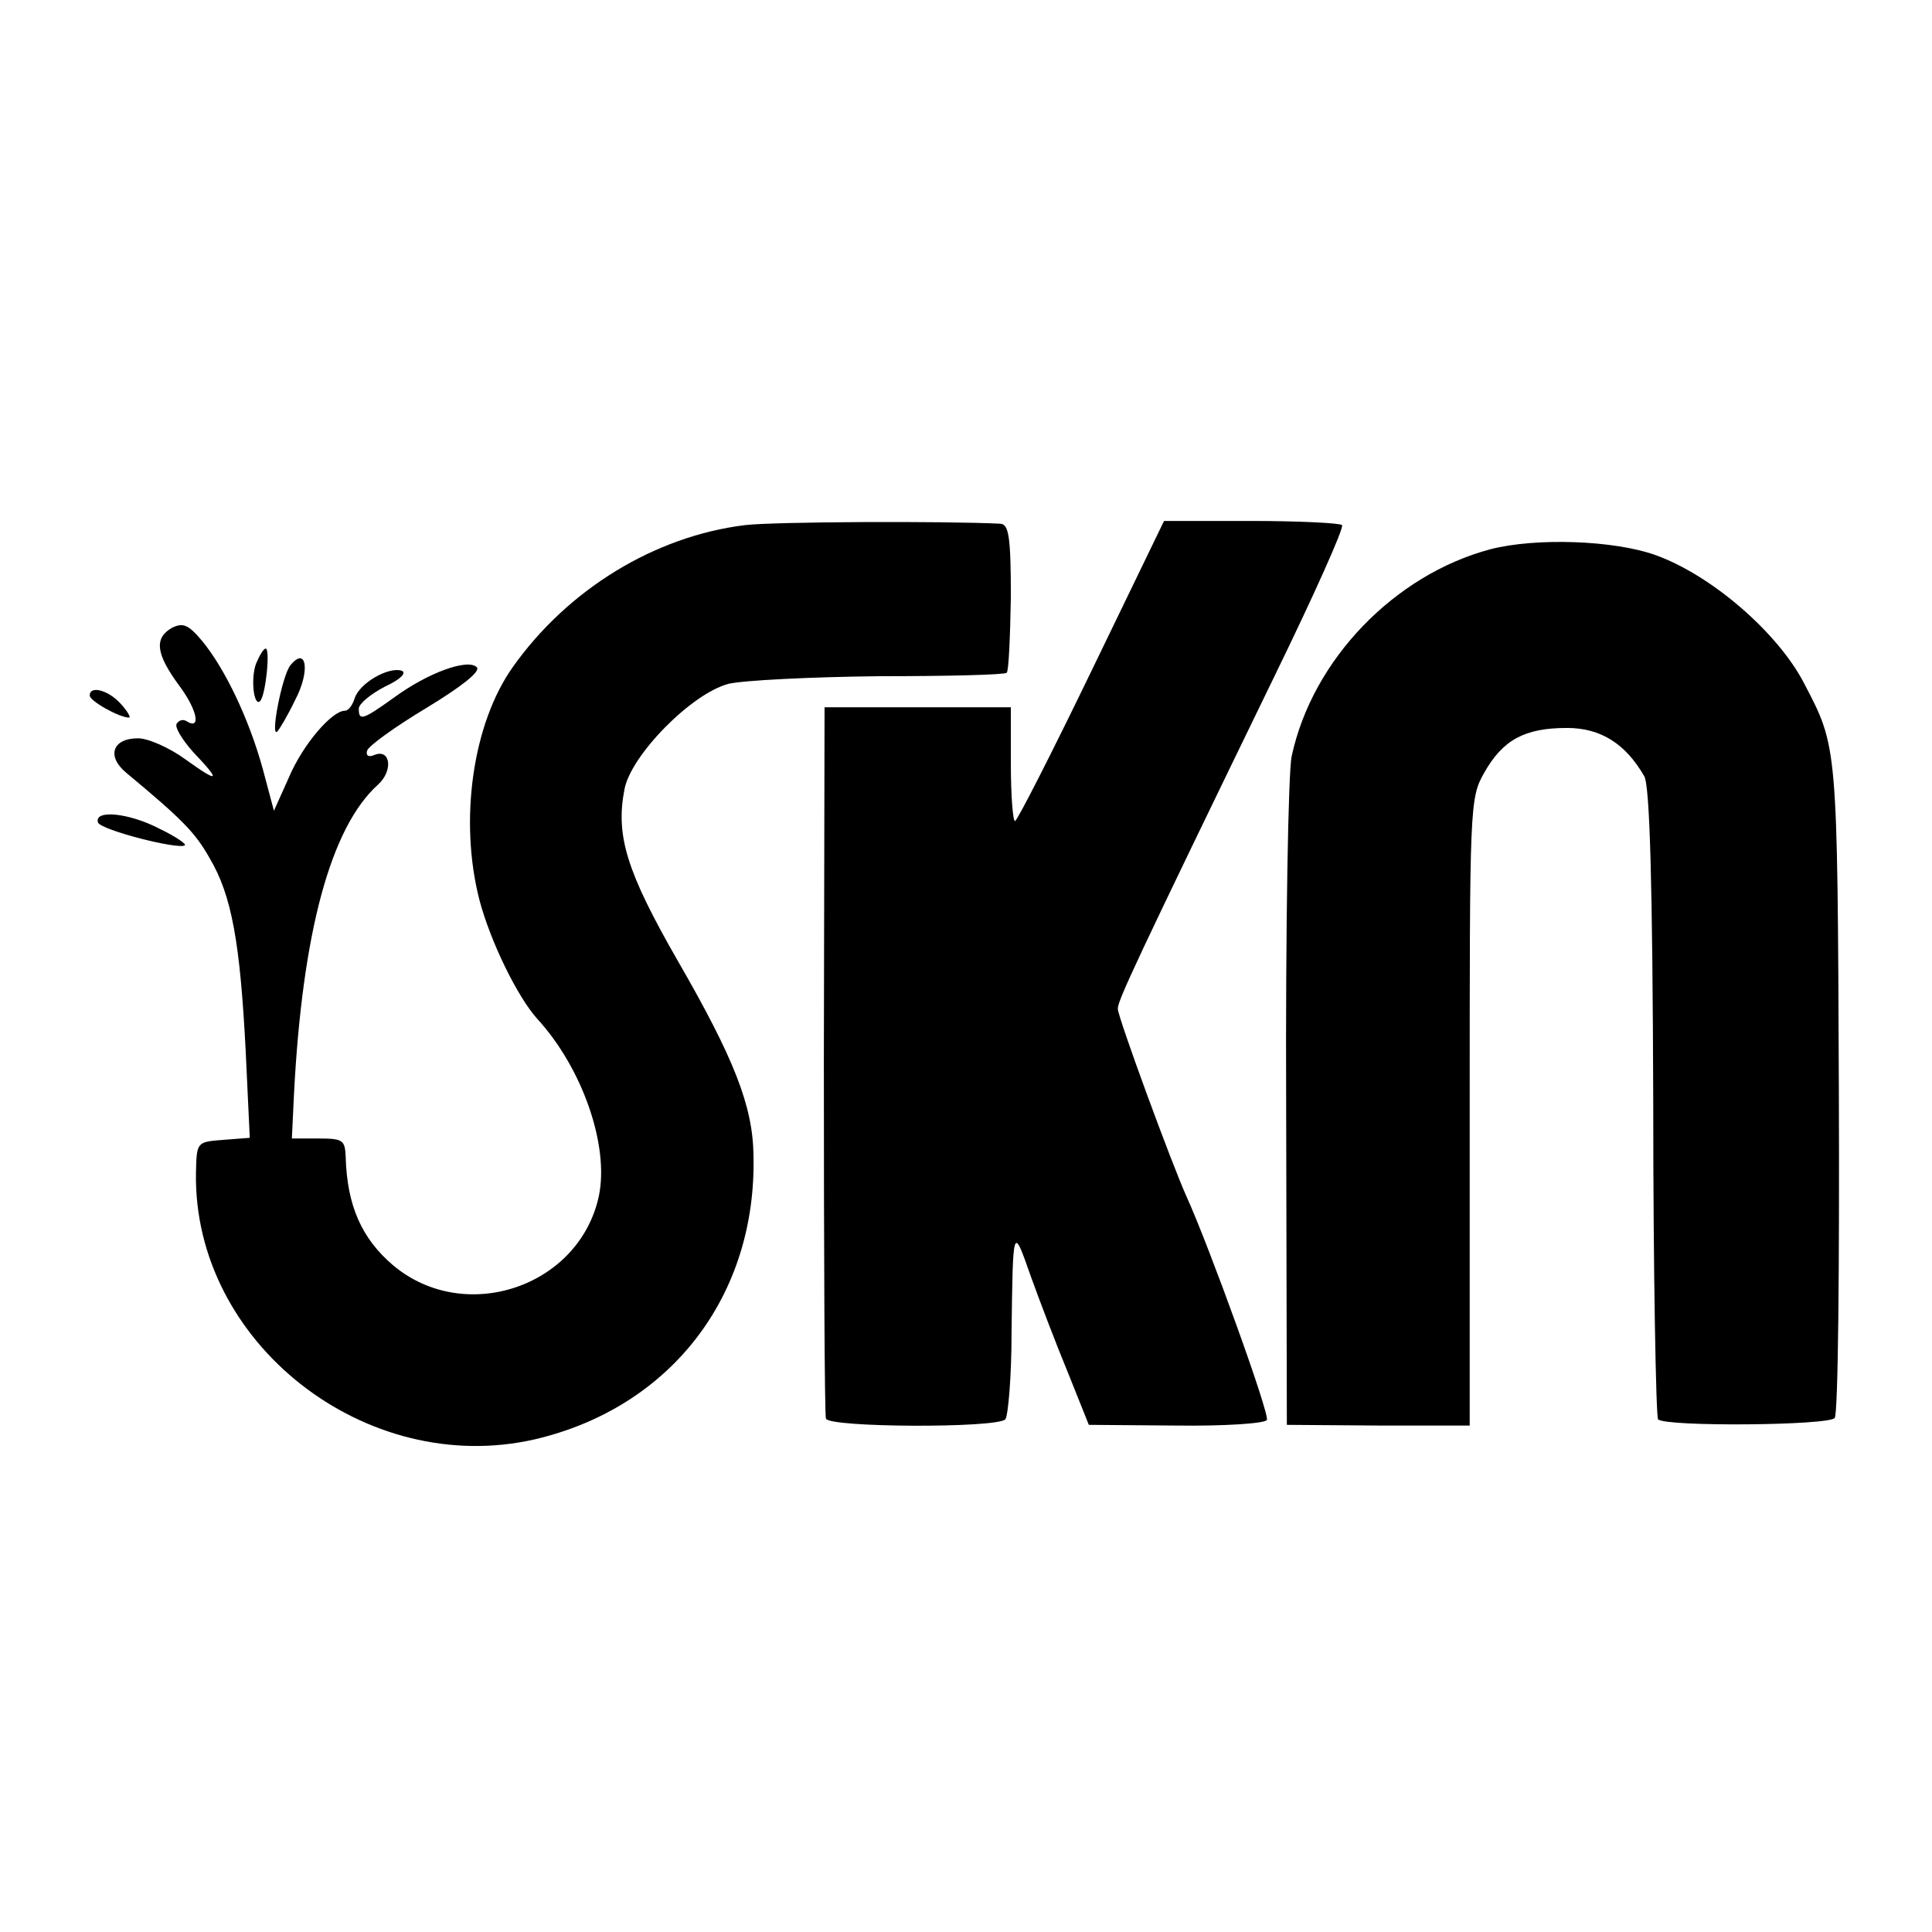 <?xml version="1.0" standalone="no"?>
<!DOCTYPE svg PUBLIC "-//W3C//DTD SVG 20010904//EN"
 "http://www.w3.org/TR/2001/REC-SVG-20010904/DTD/svg10.dtd">
<svg version="1.0" xmlns="http://www.w3.org/2000/svg"
 width="280pt" height="280pt" viewBox="0 0 280 280"
 preserveAspectRatio="xMidYMid meet">
<g transform="translate(0,280) scale(0.1,-0.1)"
fill="#000000" stroke="none">
<path d="M1080 2039 c-131 -16 -257 -93 -337 -206 -58 -82 -78 -222 -48 -338
16 -60 55 -140 84 -172 65 -71 104 -183 89 -256 -28 -132 -194 -188 -298 -101
-46 39 -67 87 -69 157 -1 25 -4 27 -40 27 l-38 0 3 63 c12 235 53 388 122 450
22 20 18 52 -5 43 -9 -4 -13 -1 -11 6 2 7 41 35 86 62 51 31 79 53 73 59 -13
13 -71 -8 -120 -44 -46 -33 -51 -34 -51 -16 0 7 17 21 38 32 22 10 32 20 24
23 -19 6 -61 -18 -68 -40 -3 -10 -9 -18 -14 -18 -19 0 -61 -49 -81 -96 l-22
-49 -16 60 c-20 73 -55 146 -88 186 -20 24 -28 27 -44 19 -26 -15 -23 -38 11
-84 26 -35 32 -65 10 -51 -5 3 -11 1 -14 -4 -3 -5 8 -23 24 -41 41 -43 38 -46
-12 -10 -22 16 -53 30 -68 30 -37 0 -46 -26 -17 -50 83 -69 100 -87 121 -124
32 -54 44 -123 52 -278 l6 -127 -39 -3 c-38 -3 -38 -3 -39 -48 -4 -246 246
-442 491 -386 197 46 322 208 317 412 -1 71 -28 140 -110 282 -74 129 -90 181
-77 248 9 49 97 139 151 153 21 5 120 10 218 11 99 0 182 2 185 5 3 3 5 53 6
110 0 87 -3 105 -15 106 -82 4 -327 3 -370 -2z"/>
<path d="M1582 1828 c-58 -120 -108 -218 -111 -218 -3 0 -6 37 -6 82 l0 83
-135 0 -135 0 -1 -510 c0 -280 1 -515 3 -521 5 -13 247 -14 260 -1 4 5 9 61 9
125 2 158 2 156 28 82 13 -36 37 -99 54 -140 l30 -75 126 -1 c70 -1 129 3 132
8 5 7 -83 250 -116 323 -21 46 -100 261 -100 273 0 12 24 64 229 486 56 115
99 211 96 215 -3 3 -63 6 -132 6 l-126 0 -105 -217z"/>
<path d="M2160 2004 c-139 -37 -258 -160 -288 -300 -5 -22 -9 -250 -8 -505 l1
-464 133 -1 132 0 0 454 c0 445 0 455 21 492 27 48 59 65 120 65 49 0 85 -23
112 -70 8 -14 12 -154 13 -472 0 -249 4 -456 7 -460 11 -11 248 -9 256 2 5 6
7 221 6 480 -2 497 -2 492 -50 584 -38 74 -135 158 -217 187 -60 21 -172 25
-238 8z"/>
<path d="M371 1838 c-8 -22 -3 -63 6 -54 8 8 15 76 8 76 -3 0 -9 -10 -14 -22z"/>
<path d="M421 1836 c-12 -14 -30 -107 -19 -96 3 3 15 23 26 46 22 42 16 78 -7
50z"/>
<path d="M130 1792 c0 -8 43 -32 57 -32 3 0 -2 9 -12 20 -18 20 -45 27 -45 12z"/>
<path d="M142 1608 c4 -11 118 -40 126 -33 2 2 -14 13 -37 24 -44 23 -95 28
-89 9z"/>
</g>
</svg>
